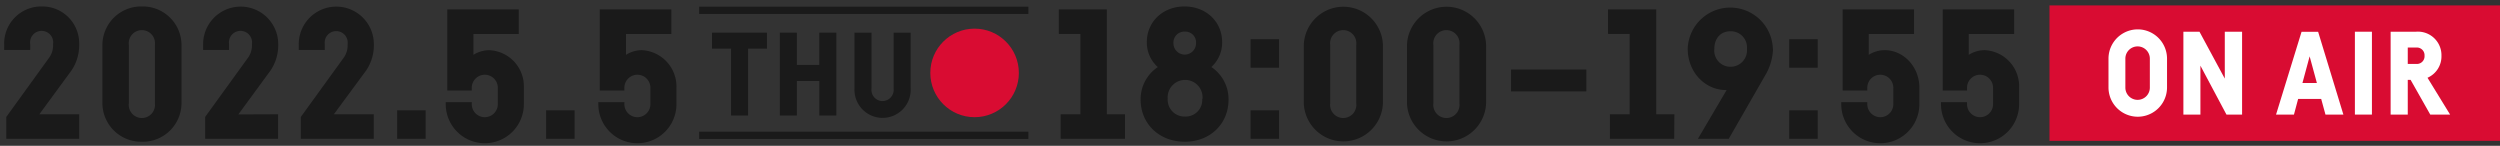 <svg xmlns="http://www.w3.org/2000/svg" width="480" height="28" viewBox="0 0 480 28"><rect x="0" y="0" width="480" height="28" fill="#333333" stroke="none"/><g id="レイヤー_2" data-name="レイヤー 2"><path d="M15.21,21.94v4.71h-14v-4.2L9.49,11a4.06,4.06,0,0,0,.7-2.52,2.22,2.22,0,1,0-4.39,0V9.59h-5V8.48A7.12,7.12,0,0,1,8,1.24,7.07,7.07,0,0,1,15.2,8.48a8.69,8.69,0,0,1-1.44,5L7.55,21.94Z" fill="#1a1a1a"/><path d="M34.85,8.62v11.2a7.43,7.43,0,0,1-7.59,7.39,7.44,7.44,0,0,1-7.6-7.39V8.62a7.44,7.44,0,0,1,7.6-7.38A7.43,7.43,0,0,1,34.85,8.62Zm-10.11,0v11.2a2.52,2.52,0,1,0,5,0V8.62a2.52,2.52,0,1,0-5,0Z" fill="#1a1a1a"/><path d="M53.39,21.94v4.71h-14v-4.2L47.68,11a4.06,4.06,0,0,0,.69-2.52,2.22,2.22,0,1,0-4.39,0V9.59H39V8.48a7.21,7.21,0,1,1,14.42,0,8.69,8.69,0,0,1-1.44,5l-6.22,8.49Z" fill="#1a1a1a"/><path d="M71.76,21.94v4.71h-14v-4.2L66.05,11a4.06,4.06,0,0,0,.69-2.52,2.21,2.21,0,1,0-4.38,0V9.59h-5V8.48a7.21,7.21,0,1,1,14.42,0,8.69,8.69,0,0,1-1.44,5L64.1,21.94Z" fill="#1a1a1a"/><path d="M81.72,26.65H76.25V21.18h5.47Z" fill="#1a1a1a"/><path d="M100.58,16.85V20a7.5,7.5,0,0,1-15,0v-.39h5V20a2.49,2.49,0,0,0,5,0V16.85a2.49,2.49,0,1,0-5,0v.53H85.88V1.81H99.6V6.53H90.9v4A5.67,5.67,0,0,1,94,9.64,6.94,6.94,0,0,1,100.58,16.85Z" fill="#1a1a1a"/><path d="M110.32,26.65h-5.47V21.18h5.47Z" fill="#1a1a1a"/><path d="M129.88,16.85V20a7.5,7.5,0,0,1-15,0v-.39h5V20a2.49,2.49,0,0,0,5,0V16.85a2.49,2.49,0,1,0-5,0v.53h-4.73V1.81H128.9V6.53h-8.71v4a5.71,5.71,0,0,1,3.07-.9A7,7,0,0,1,129.88,16.85Z" fill="#1a1a1a"/><path d="M147.26,9.34h-3.63V22.18h-3.27V9.34h-3.65V6.27h10.55Z" fill="#1a1a1a"/><path d="M160.58,6.27V22.18h-3.27V15.55H153v6.63h-3.27V6.27H153v6.19h4.3V6.27Z" fill="#1a1a1a"/><path d="M174.85,6.27V17a5.4,5.4,0,1,1-10.79,0V6.27h3.27V17a2.15,2.15,0,0,0,2.13,2.41A2.18,2.18,0,0,0,171.58,17V6.27Z" fill="#1a1a1a"/><path d="M216,26.65H203.65V21.94h3.79V6.51h-4.15V1.8h9.22V21.94H216Z" fill="#1a1a1a"/><path d="M235.88,19.12c0,4.65-3.51,8.09-8.41,8.09S219,23.77,219,19.12a7.4,7.4,0,0,1,3.3-6.24,6.31,6.31,0,0,1-2.11-4.78c0-3.95,3.1-6.86,7.24-6.86s7.22,2.91,7.22,6.86a6.34,6.34,0,0,1-2.07,4.77A7.42,7.42,0,0,1,235.88,19.12Zm-5-.17a3.35,3.35,0,1,0-6.68,0,3.23,3.23,0,0,0,3.32,3.43A3.19,3.19,0,0,0,230.83,19ZM225.3,8.31a2.17,2.17,0,1,0,4.34,0,2.07,2.07,0,0,0-2.17-2.24A2.1,2.1,0,0,0,225.3,8.31Z" fill="#1a1a1a"/><path d="M245.58,13h-5.47V7.53h5.47Zm0,13.65h-5.47V21.18h5.47Z" fill="#1a1a1a"/><path d="M265.52,8.62v11.2a7.6,7.6,0,0,1-15.19,0V8.62a7.6,7.6,0,0,1,15.19,0Zm-10.12,0v11.2a2.52,2.52,0,1,0,5,0V8.62a2.52,2.52,0,1,0-5,0Z" fill="#1a1a1a"/><path d="M285.33,8.62v11.2a7.6,7.6,0,0,1-15.19,0V8.62a7.6,7.6,0,0,1,15.19,0Zm-10.12,0v11.2a2.52,2.52,0,1,0,5,0V8.62a2.52,2.52,0,1,0-5,0Z" fill="#1a1a1a"/><path d="M304.58,13.35v4.2H290.12v-4.2Z" fill="#1a1a1a"/><path d="M321.45,26.65H309.1V21.94h3.79V6.51h-4.15V1.8H318V21.94h3.48Z" fill="#1a1a1a"/><path d="M340.42,9.36a10.48,10.48,0,0,1-1.44,5l-7.06,12.29H326l5.51-9.36h-.12c-4,0-7.35-3.41-7.35-7.94a8.18,8.18,0,0,1,16.35,0Zm-5,0A3.11,3.11,0,0,0,332.26,6c-1.9,0-3.11,1.36-3.11,3.41a3.1,3.1,0,0,0,3.11,3.41A3.15,3.15,0,0,0,335.41,9.36Z" fill="#1a1a1a"/><path d="M349,13h-5.47V7.53H349Zm0,13.65h-5.47V21.18H349Z" fill="#1a1a1a"/><path d="M368.52,16.85V20a7.5,7.5,0,0,1-15,0v-.39h5V20a2.49,2.49,0,0,0,5,0V16.85a2.49,2.49,0,1,0-5,0v.53h-4.73V1.81h13.71V6.53h-8.7v4a5.68,5.68,0,0,1,3.07-.9C365.49,9.64,368.52,12.81,368.52,16.85Z" fill="#1a1a1a"/><path d="M387.67,16.85V20a7.5,7.5,0,0,1-15,0v-.39h5V20a2.49,2.49,0,0,0,5,0V16.85a2.49,2.49,0,1,0-5,0v.53H373V1.81h13.72V6.53H378v4a5.67,5.67,0,0,1,3.06-.9A6.94,6.94,0,0,1,387.67,16.85Z" fill="#1a1a1a"/><line x1="134.24" y1="1.98" x2="197.45" y2="1.98" fill="none" stroke="#1a1a1a" stroke-miterlimit="10" stroke-width="1.4"/><line x1="134.24" y1="25.98" x2="197.45" y2="25.98" fill="none" stroke="#1a1a1a" stroke-miterlimit="10" stroke-width="1.4"/><rect x="393.5" y="1.04" width="86.5" height="26" fill="#d90c32"/><path d="M416.07,11.26v5.53a5.62,5.62,0,0,1-11.24,0V11.26a5.62,5.62,0,0,1,11.24,0Zm-8,0v5.56a2.35,2.35,0,1,0,4.7,0V11.26a2.35,2.35,0,1,0-4.7,0Z" fill="#fff"/><path d="M430.48,6.09V22h-3l-5-9.39V22h-3.27V6.09h3.09l4.86,9V6.09Z" fill="#fff"/><path d="M445.67,19h-4.43l-.8,3H437l4.9-15.9h3.18L449.93,22h-3.44Zm-.83-3.07-1.39-5.11-1.38,5.11Z" fill="#fff"/><path d="M455.41,6.09V22h-3.27V6.09Z" fill="#fff"/><path d="M462.84,15.34h-.55V22H459V6.09h4.86a4.52,4.52,0,0,1,4.9,4.61,4.48,4.48,0,0,1-2.68,4.23L470.42,22h-3.81Zm-.55-3.07h1.59a1.47,1.47,0,0,0,1.63-1.57,1.48,1.48,0,0,0-1.63-1.57h-1.59Z" fill="#fff"/><circle cx="187.12" cy="14" r="8.5" fill="#d90c32"/></g></svg>